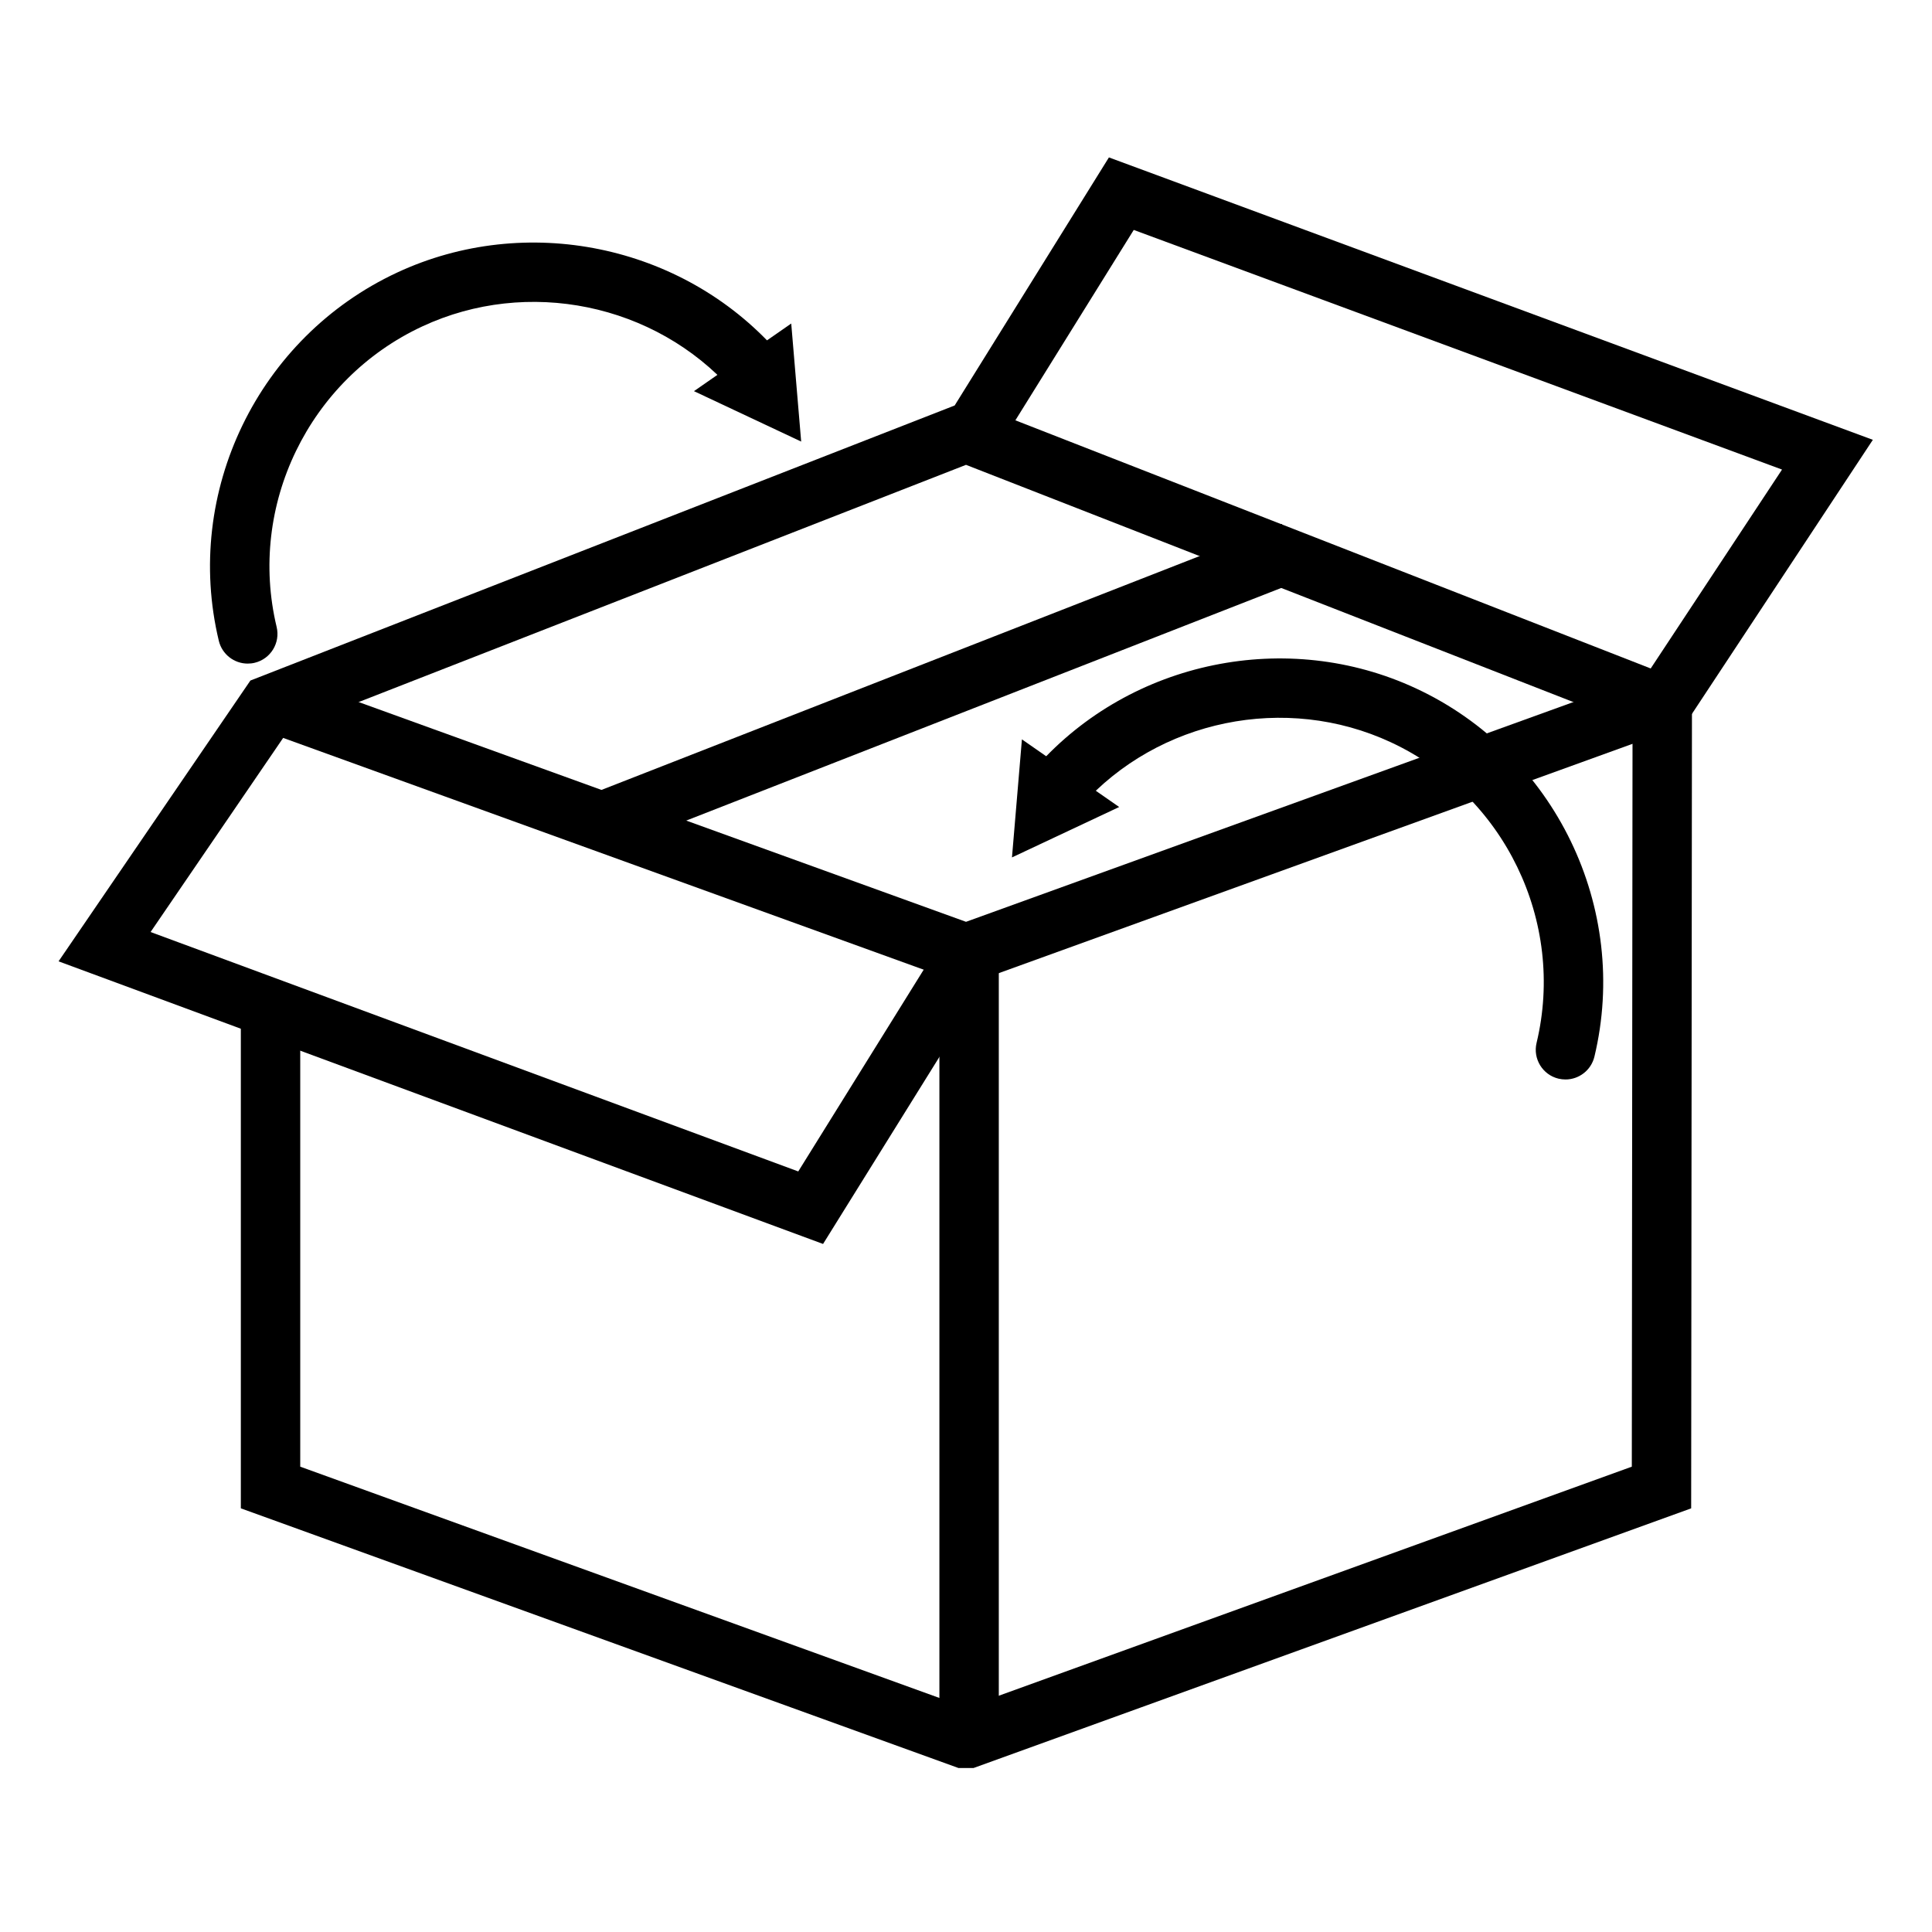 <?xml version="1.0" encoding="UTF-8"?>
<!-- Uploaded to: ICON Repo, www.svgrepo.com, Generator: ICON Repo Mixer Tools -->
<svg fill="#000000" width="800px" height="800px" version="1.1" viewBox="144 144 512 512" xmlns="http://www.w3.org/2000/svg">
 <g>
  <path d="m362.12 473.66-202.6-74.895 50.836-74.414 186.64-72.895 40.879-65.738 202.45 74.84-52.742 79.895-187.58-73.266-179.39 70.066-36.707 53.742 171.64 63.449 37.77-60.75 13.375 8.312zm50.965-218.27 168.37 65.762 34.801-52.711-171.8-63.504z"/>
  <path d="m483.71 282.84 5.734 14.668-184.48 72.125-5.734-14.668z"/>
  <path d="m402.2 404.24h-4.394l-184.99-66.938 5.348-14.805 181.84 65.793 181.84-65.793 5.344 14.805z"/>
  <path d="m392.95 400.16h15.742v204.51h-15.742z"/>
  <path d="m402 612.54h-3.996l-190.18-68.816v-132.58h15.742v121.54l176.44 63.844 176.44-63.844 0.199-202.78 15.742 0.016-0.211 213.81z"/>
  <path d="m558.87 430.07c-0.605 0-1.227-0.07-1.844-0.211-4.227-1.016-6.832-5.266-5.816-9.492 7.707-32.141-8.527-65.645-38.598-79.648-27.922-12.996-61.66-6.055-82.105 16.855-2.891 3.258-7.871 3.527-11.117 0.637-3.242-2.891-3.527-7.871-0.629-11.117 25.023-28.055 66.359-36.551 100.5-20.656 36.84 17.152 56.719 58.199 47.273 97.598-0.883 3.609-4.102 6.035-7.66 6.035z"/>
  <path d="m414.82 339.94-2.637 31.285 28.41-13.359z"/>
  <path d="m209.64 319.86c-3.559 0-6.777-2.426-7.652-6.039-9.445-39.398 10.43-80.445 47.273-97.598 34.133-15.887 75.461-7.406 100.5 20.656 2.898 3.242 2.613 8.219-0.629 11.117-3.25 2.898-8.219 2.621-11.117-0.637-20.445-22.914-54.207-29.852-82.105-16.855-30.07 14.004-46.312 47.5-38.598 79.648 1.016 4.227-1.59 8.477-5.816 9.492-0.613 0.152-1.238 0.215-1.852 0.215z"/>
  <path d="m327.91 247.66 28.41 13.359-2.637-31.285z"/>
 </g>
</svg>